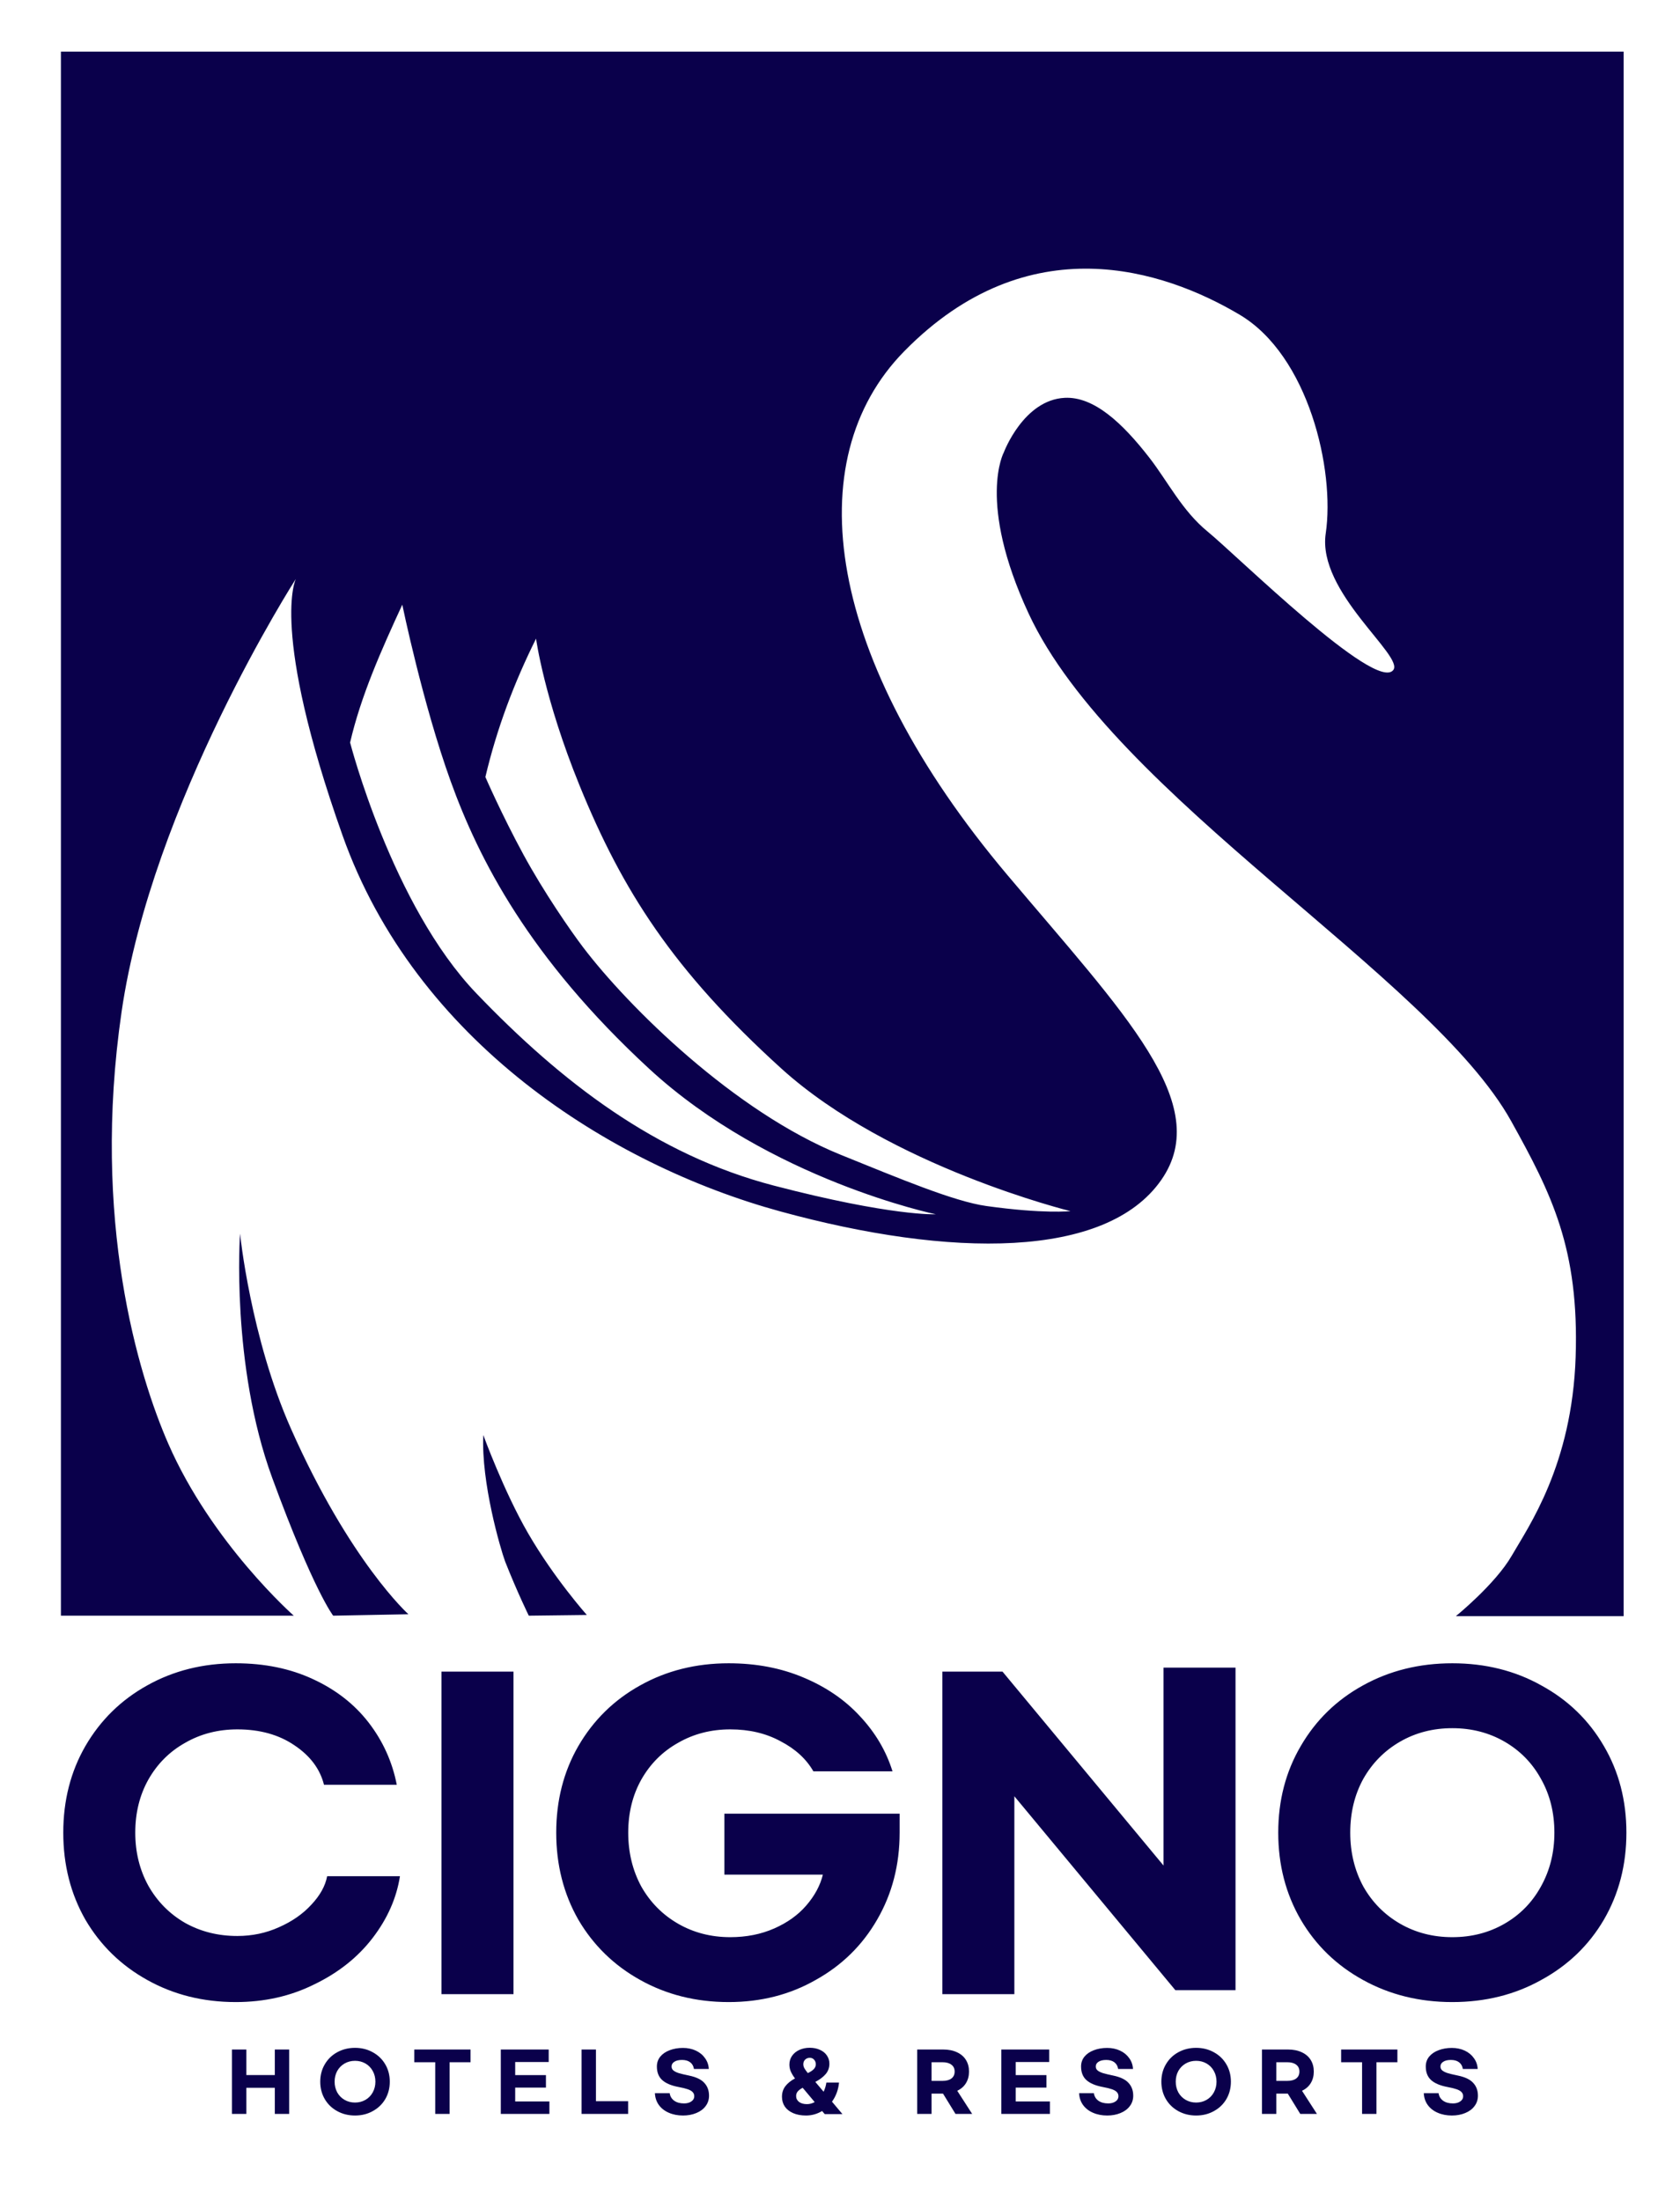 <?xml version="1.0" encoding="UTF-8" standalone="no"?>
<!-- Created with Inkscape (http://www.inkscape.org/) -->

<svg
   width="210mm"
   height="275mm"
   viewBox="0 0 210 275"
   version="1.1"
   id="svg5"
   xml:space="preserve"
   inkscape:version="1.2.1 (9c6d41e410, 2022-07-14)"
   sodipodi:docname="시그노.svg"
   xmlns:inkscape="http://www.inkscape.org/namespaces/inkscape"
   xmlns:sodipodi="http://sodipodi.sourceforge.net/DTD/sodipodi-0.dtd"
   xmlns="http://www.w3.org/2000/svg"
   xmlns:svg="http://www.w3.org/2000/svg"><sodipodi:namedview
     id="namedview7"
     pagecolor="#ffffff"
     bordercolor="#000000"
     borderopacity="0.25"
     inkscape:showpageshadow="2"
     inkscape:pageopacity="0"
     inkscape:pagecheckerboard="0"
     inkscape:deskcolor="#d1d1d1"
     inkscape:document-units="mm"
     showgrid="false"
     inkscape:zoom="0.36925856"
     inkscape:cx="-486.10925"
     inkscape:cy="138.1146"
     inkscape:window-width="1920"
     inkscape:window-height="1009"
     inkscape:window-x="-8"
     inkscape:window-y="-8"
     inkscape:window-maximized="1"
     inkscape:current-layer="layer1" /><defs
     id="defs2" /><g
     inkscape:label="Layer 1"
     inkscape:groupmode="layer"
     id="layer1"><path
       id="path356"
       style="fill:#0a004b;fill-opacity:1;stroke-width:0.425;stroke-linecap:round;stroke-linejoin:round"
       d="M 7.613 6.449 L 7.613 201.881 L 36.722 201.881 C 36.722 201.881 26.473 192.847 21.027 180.371 C 17.305 171.847 11.4 152.505 15.2 126.412 C 19 100.319 36.986 72.326 36.986 72.326 C 36.986 72.326 33.693 78.659 42.813 104.372 C 51.933 130.085 76.252 145.538 97.532 151.365 C 118.812 157.192 138.26 157.334 145.158 147.438 C 151.769 137.955 140.535 126.669 125.905 109.312 C 103.219 82.397 99.631 57.528 113.032 43.887 C 128.572 28.068 145.52 33.73 154.949 39.32 C 163.567 44.429 166.891 58.721 165.715 66.661 C 164.63 73.993 175.545 81.944 174.16 83.722 C 171.97 86.532 154.66 69.454 150.933 66.405 C 147.784 63.829 145.965 60.154 143.694 57.222 C 140.28 52.816 136.722 49.529 133.095 49.709 C 127.933 49.965 125.482 56.516 125.482 56.516 C 125.482 56.516 122.096 62.692 128.565 76.633 C 139.205 99.559 178.811 121.948 188.894 140.081 C 193.953 149.179 197.403 156.023 196.955 169.548 C 196.507 183.072 191.044 190.775 188.984 194.358 C 186.924 197.94 181.986 201.936 181.986 201.936 L 202.956 201.936 L 202.956 6.449 L 7.613 6.449 z M 50.286 75.556 C 50.286 75.556 52.844 87.954 56.337 97.627 C 59.83 107.3 66.099 119.66 81.146 133.543 C 96.193 147.425 116.973 151.725 116.973 151.725 C 116.973 151.725 111.509 151.993 96.731 148.142 C 81.953 144.291 70.13 135.155 59.561 124.138 C 48.992 113.122 43.763 92.782 43.763 92.782 C 45.107 86.964 47.651 81.256 50.286 75.556 z M 67.006 79.799 C 67.006 79.799 68.015 87.276 72.452 98.166 C 77.78 111.239 84.106 121.219 97.659 133.505 C 111.212 145.792 133.805 151.331 133.805 151.331 C 133.805 151.331 130.52 151.7 123.294 150.692 C 119.253 150.129 112.344 147.223 105.125 144.306 C 91.82 138.93 78.544 125.815 72.869 118.339 C 71.3 116.271 67.98 111.468 65.439 106.798 C 62.715 101.789 60.673 97.089 60.673 97.089 C 62.116 90.969 64.296 85.243 67.006 79.799 z M 30.004 154.143 C 30.004 154.143 28.84 170.533 34.035 184.684 C 39.23 198.836 41.648 201.881 41.648 201.881 L 51.053 201.702 C 51.053 201.702 43.73 195.119 36.364 178.504 C 31.317 167.121 30.004 154.143 30.004 154.143 z M 60.412 179.31 C 60.136 185.218 62.536 193.472 63.144 195.119 C 64.667 198.97 66.099 201.881 66.099 201.881 L 73.354 201.792 C 73.354 201.792 69.279 197.224 66.01 191.581 C 62.977 186.347 60.412 179.31 60.412 179.31 z M 29.471 207.828 C 25.382 207.828 21.69 208.751 18.393 210.597 C 15.129 212.411 12.557 214.932 10.678 218.163 C 8.832 221.361 7.909 224.972 7.909 228.994 C 7.909 233.016 8.832 236.643 10.678 239.874 C 12.557 243.072 15.129 245.577 18.393 247.391 C 21.69 249.237 25.382 250.16 29.471 250.16 C 33.064 250.16 36.345 249.418 39.312 247.935 C 42.312 246.484 44.735 244.555 46.581 242.149 C 48.427 239.742 49.565 237.17 49.994 234.434 L 40.894 234.434 C 40.663 235.654 40.004 236.84 38.916 237.994 C 37.861 239.148 36.509 240.088 34.861 240.813 C 33.245 241.539 31.515 241.902 29.668 241.902 C 27.262 241.902 25.085 241.358 23.14 240.27 C 21.195 239.149 19.662 237.599 18.541 235.621 C 17.453 233.643 16.909 231.433 16.909 228.994 C 16.909 226.521 17.453 224.312 18.541 222.367 C 19.662 220.389 21.195 218.856 23.14 217.768 C 25.085 216.647 27.262 216.087 29.668 216.087 C 32.471 216.087 34.844 216.746 36.789 218.065 C 38.768 219.383 40.004 221.032 40.499 223.01 L 49.598 223.01 C 49.038 220.142 47.867 217.554 46.087 215.246 C 44.306 212.938 41.982 211.125 39.114 209.806 C 36.279 208.487 33.064 207.828 29.471 207.828 z M 91.09 207.828 C 87.001 207.828 83.309 208.751 80.012 210.597 C 76.748 212.411 74.177 214.932 72.297 218.163 C 70.451 221.361 69.528 224.972 69.528 228.994 C 69.528 233.016 70.451 236.643 72.297 239.874 C 74.177 243.072 76.748 245.577 80.012 247.391 C 83.309 249.237 87.001 250.16 91.09 250.16 C 95.112 250.16 98.739 249.237 101.969 247.391 C 105.233 245.577 107.788 243.072 109.635 239.874 C 111.514 236.643 112.454 233.016 112.454 228.994 L 112.454 226.62 L 90.545 226.62 L 90.545 234.236 L 102.859 234.236 C 102.53 235.588 101.837 236.874 100.782 238.093 C 99.76 239.28 98.425 240.236 96.777 240.962 C 95.128 241.687 93.299 242.05 91.287 242.05 C 88.881 242.05 86.705 241.489 84.76 240.368 C 82.815 239.247 81.281 237.698 80.16 235.719 C 79.073 233.708 78.529 231.466 78.529 228.994 C 78.529 226.521 79.073 224.312 80.16 222.367 C 81.281 220.389 82.815 218.856 84.76 217.768 C 86.705 216.647 88.881 216.087 91.287 216.087 C 93.661 216.087 95.754 216.581 97.568 217.57 C 99.414 218.526 100.782 219.779 101.672 221.329 L 111.563 221.329 C 110.772 218.79 109.42 216.499 107.508 214.455 C 105.629 212.411 103.272 210.795 100.436 209.608 C 97.634 208.422 94.518 207.828 91.09 207.828 z M 181.54 207.828 C 177.419 207.828 173.694 208.751 170.364 210.597 C 167.067 212.411 164.479 214.932 162.599 218.163 C 160.72 221.361 159.78 224.972 159.78 228.994 C 159.78 233.016 160.72 236.643 162.599 239.874 C 164.479 243.072 167.067 245.577 170.364 247.391 C 173.694 249.237 177.419 250.16 181.54 250.16 C 185.661 250.16 189.37 249.237 192.667 247.391 C 195.997 245.577 198.602 243.072 200.481 239.874 C 202.36 236.643 203.3 233.016 203.3 228.994 C 203.3 224.972 202.36 221.361 200.481 218.163 C 198.602 214.932 195.997 212.411 192.667 210.597 C 189.37 208.751 185.661 207.828 181.54 207.828 z M 145.439 208.372 L 145.439 233.098 L 125.311 208.866 L 117.794 208.866 L 117.794 249.171 L 126.795 249.171 L 126.795 224.444 L 146.922 248.676 L 154.44 248.676 L 154.44 208.372 L 145.439 208.372 z M 55.186 208.866 L 55.186 249.171 L 64.187 249.171 L 64.187 208.866 L 55.186 208.866 z M 181.54 215.938 C 183.947 215.938 186.123 216.499 188.068 217.62 C 190.013 218.741 191.53 220.29 192.618 222.268 C 193.739 224.246 194.299 226.488 194.299 228.994 C 194.299 231.466 193.739 233.708 192.618 235.719 C 191.53 237.698 190.013 239.247 188.068 240.368 C 186.123 241.489 183.947 242.05 181.54 242.05 C 179.133 242.05 176.957 241.489 175.012 240.368 C 173.067 239.247 171.534 237.698 170.413 235.719 C 169.325 233.708 168.781 231.466 168.781 228.994 C 168.781 226.488 169.325 224.246 170.413 222.268 C 171.534 220.29 173.067 218.741 175.012 217.62 C 176.957 216.499 179.133 215.938 181.54 215.938 z M 101.213 255.87 C 100.739 255.87 100.308 255.958 99.919 256.136 C 99.531 256.314 99.225 256.564 99.001 256.887 C 98.784 257.203 98.675 257.566 98.675 257.974 C 98.675 258.277 98.734 258.567 98.853 258.843 C 98.978 259.12 99.152 259.406 99.376 259.702 C 98.863 259.972 98.461 260.295 98.171 260.67 C 97.888 261.039 97.746 261.48 97.746 261.994 C 97.746 262.455 97.865 262.863 98.102 263.219 C 98.346 263.568 98.695 263.841 99.15 264.039 C 99.604 264.236 100.137 264.335 100.749 264.335 C 101.467 264.335 102.139 264.147 102.764 263.772 L 103.09 264.157 L 105.303 264.157 L 103.999 262.606 C 104.5 261.908 104.793 261.112 104.878 260.216 L 103.298 260.216 C 103.239 260.618 103.124 261 102.952 261.362 L 101.915 260.137 C 102.468 259.847 102.9 259.521 103.209 259.159 C 103.519 258.797 103.673 258.362 103.673 257.855 C 103.673 257.473 103.568 257.131 103.357 256.828 C 103.153 256.525 102.863 256.291 102.488 256.126 C 102.119 255.955 101.694 255.87 101.213 255.87 z M 44.377 255.879 C 43.554 255.879 42.81 256.064 42.145 256.433 C 41.486 256.795 40.969 257.299 40.594 257.944 C 40.219 258.583 40.031 259.304 40.031 260.107 C 40.031 260.911 40.219 261.635 40.594 262.281 C 40.969 262.919 41.486 263.42 42.145 263.782 C 42.81 264.151 43.554 264.335 44.377 264.335 C 45.2 264.335 45.941 264.151 46.599 263.782 C 47.264 263.42 47.785 262.919 48.16 262.281 C 48.536 261.635 48.723 260.911 48.723 260.107 C 48.723 259.304 48.536 258.583 48.16 257.944 C 47.785 257.299 47.264 256.795 46.599 256.433 C 45.941 256.064 45.2 255.879 44.377 255.879 z M 149.516 255.879 C 148.693 255.879 147.949 256.064 147.284 256.433 C 146.625 256.795 146.108 257.299 145.733 257.944 C 145.357 258.583 145.17 259.304 145.17 260.107 C 145.17 260.911 145.357 261.635 145.733 262.281 C 146.108 262.919 146.625 263.42 147.284 263.782 C 147.949 264.151 148.693 264.335 149.516 264.335 C 150.339 264.335 151.08 264.151 151.739 263.782 C 152.404 263.42 152.924 262.919 153.299 262.281 C 153.675 261.635 153.862 260.911 153.862 260.107 C 153.862 259.304 153.675 258.583 153.299 257.944 C 152.924 257.299 152.404 256.795 151.739 256.433 C 151.08 256.064 150.339 255.879 149.516 255.879 z M 85.37 255.889 C 84.758 255.889 84.204 255.985 83.71 256.176 C 83.216 256.36 82.825 256.627 82.535 256.976 C 82.252 257.325 82.11 257.736 82.11 258.211 C 82.11 258.942 82.334 259.508 82.782 259.91 C 83.229 260.311 83.905 260.598 84.807 260.769 C 85.307 260.861 85.696 260.957 85.973 261.055 C 86.256 261.154 86.46 261.273 86.585 261.411 C 86.717 261.549 86.782 261.724 86.782 261.935 C 86.782 262.198 86.661 262.412 86.417 262.577 C 86.18 262.741 85.877 262.824 85.508 262.824 C 85.001 262.824 84.586 262.709 84.264 262.478 C 83.948 262.241 83.763 261.928 83.71 261.54 L 81.863 261.54 C 81.89 262.106 82.054 262.6 82.357 263.021 C 82.667 263.443 83.081 263.765 83.602 263.989 C 84.128 264.22 84.721 264.335 85.38 264.335 C 85.986 264.335 86.535 264.233 87.029 264.029 C 87.523 263.831 87.911 263.545 88.195 263.169 C 88.484 262.794 88.629 262.356 88.629 261.856 C 88.629 261.217 88.435 260.687 88.047 260.265 C 87.665 259.837 87.029 259.531 86.14 259.346 C 85.567 259.228 85.129 259.123 84.826 259.031 C 84.53 258.932 84.31 258.82 84.165 258.695 C 84.02 258.57 83.947 258.408 83.947 258.211 C 83.947 257.96 84.063 257.763 84.293 257.618 C 84.524 257.466 84.843 257.391 85.251 257.391 C 85.679 257.391 86.022 257.49 86.278 257.687 C 86.535 257.885 86.69 258.161 86.743 258.517 L 88.6 258.517 C 88.573 258.01 88.416 257.559 88.126 257.164 C 87.843 256.762 87.46 256.449 86.98 256.225 C 86.499 256.001 85.963 255.889 85.37 255.889 z M 138.394 255.889 C 137.781 255.889 137.228 255.985 136.734 256.176 C 136.24 256.36 135.848 256.627 135.559 256.976 C 135.275 257.325 135.134 257.736 135.134 258.211 C 135.134 258.942 135.358 259.508 135.806 259.91 C 136.253 260.311 136.929 260.598 137.831 260.769 C 138.331 260.861 138.72 260.957 138.996 261.055 C 139.279 261.154 139.483 261.273 139.609 261.411 C 139.74 261.549 139.806 261.724 139.806 261.935 C 139.806 262.198 139.684 262.412 139.441 262.577 C 139.204 262.741 138.901 262.824 138.532 262.824 C 138.025 262.824 137.61 262.709 137.287 262.478 C 136.971 262.241 136.787 261.928 136.734 261.54 L 134.887 261.54 C 134.913 262.106 135.078 262.6 135.381 263.021 C 135.69 263.443 136.106 263.765 136.626 263.989 C 137.153 264.22 137.745 264.335 138.403 264.335 C 139.009 264.335 139.559 264.233 140.053 264.029 C 140.547 263.831 140.936 263.545 141.219 263.169 C 141.509 262.794 141.653 262.356 141.653 261.856 C 141.653 261.217 141.459 260.687 141.07 260.265 C 140.689 259.837 140.053 259.531 139.164 259.346 C 138.591 259.228 138.153 259.123 137.851 259.031 C 137.554 258.932 137.333 258.82 137.189 258.695 C 137.044 258.57 136.971 258.408 136.971 258.211 C 136.971 257.96 137.087 257.763 137.317 257.618 C 137.548 257.466 137.867 257.391 138.275 257.391 C 138.703 257.391 139.046 257.49 139.303 257.687 C 139.559 257.885 139.714 258.161 139.767 258.517 L 141.624 258.517 C 141.598 258.01 141.439 257.559 141.15 257.164 C 140.866 256.762 140.485 256.449 140.004 256.225 C 139.523 256.001 138.986 255.889 138.394 255.889 z M 181.48 255.889 C 180.868 255.889 180.315 255.985 179.821 256.176 C 179.327 256.36 178.935 256.627 178.645 256.976 C 178.362 257.325 178.221 257.736 178.221 258.211 C 178.221 258.942 178.445 259.508 178.892 259.91 C 179.34 260.311 180.015 260.598 180.918 260.769 C 181.418 260.861 181.806 260.957 182.083 261.055 C 182.366 261.154 182.57 261.273 182.695 261.411 C 182.827 261.549 182.893 261.724 182.893 261.935 C 182.893 262.198 182.771 262.412 182.527 262.577 C 182.29 262.741 181.988 262.824 181.619 262.824 C 181.112 262.824 180.697 262.709 180.375 262.478 C 180.058 262.241 179.874 261.928 179.821 261.54 L 177.974 261.54 C 178 262.106 178.165 262.6 178.468 263.021 C 178.777 263.443 179.192 263.765 179.713 263.989 C 180.239 264.22 180.832 264.335 181.49 264.335 C 182.096 264.335 182.646 264.233 183.14 264.029 C 183.634 263.831 184.022 263.545 184.306 263.169 C 184.595 262.794 184.74 262.356 184.74 261.856 C 184.74 261.217 184.546 260.687 184.157 260.265 C 183.775 259.837 183.14 259.531 182.251 259.346 C 181.678 259.228 181.24 259.123 180.937 259.031 C 180.641 258.932 180.42 258.82 180.275 258.695 C 180.13 258.57 180.058 258.408 180.058 258.211 C 180.058 257.96 180.173 257.763 180.404 257.618 C 180.634 257.466 180.954 257.391 181.362 257.391 C 181.79 257.391 182.133 257.49 182.389 257.687 C 182.646 257.885 182.801 258.161 182.853 258.517 L 184.711 258.517 C 184.684 258.01 184.526 257.559 184.236 257.164 C 183.953 256.762 183.571 256.449 183.091 256.225 C 182.61 256.001 182.073 255.889 181.48 255.889 z M 28.997 256.087 L 28.997 264.137 L 30.795 264.137 L 30.795 260.868 L 34.351 260.868 L 34.351 264.137 L 36.149 264.137 L 36.149 256.087 L 34.351 256.087 L 34.351 259.278 L 30.795 259.278 L 30.795 256.087 L 28.997 256.087 z M 51.785 256.087 L 51.785 257.677 L 54.403 257.677 L 54.403 264.137 L 56.201 264.137 L 56.201 257.677 L 58.818 257.677 L 58.818 256.087 L 51.785 256.087 z M 62.601 256.087 L 62.601 264.137 L 68.676 264.137 L 68.676 262.577 L 64.399 262.577 L 64.399 260.848 L 68.242 260.848 L 68.242 259.288 L 64.399 259.288 L 64.399 257.648 L 68.588 257.648 L 68.588 256.087 L 62.601 256.087 z M 72.696 256.087 L 72.696 264.137 L 78.515 264.137 L 78.515 262.547 L 74.494 262.547 L 74.494 256.087 L 72.696 256.087 z M 114.647 256.087 L 114.647 264.137 L 116.445 264.137 L 116.445 261.599 L 117.878 261.599 L 119.438 264.137 L 121.522 264.137 L 119.656 261.243 C 120.13 261.019 120.492 260.703 120.742 260.295 C 120.999 259.88 121.127 259.396 121.127 258.843 C 121.127 258.29 120.999 257.806 120.742 257.391 C 120.485 256.976 120.113 256.657 119.626 256.433 C 119.138 256.202 118.559 256.087 117.887 256.087 L 114.647 256.087 z M 125.168 256.087 L 125.168 264.137 L 131.242 264.137 L 131.242 262.577 L 126.965 262.577 L 126.965 260.848 L 130.808 260.848 L 130.808 259.288 L 126.965 259.288 L 126.965 257.648 L 131.153 257.648 L 131.153 256.087 L 125.168 256.087 z M 157.744 256.087 L 157.744 264.137 L 159.542 264.137 L 159.542 261.599 L 160.974 261.599 L 162.535 264.137 L 164.619 264.137 L 162.752 261.243 C 163.226 261.019 163.589 260.703 163.839 260.295 C 164.096 259.88 164.224 259.396 164.224 258.843 C 164.224 258.29 164.096 257.806 163.839 257.391 C 163.582 256.976 163.21 256.657 162.723 256.433 C 162.236 256.202 161.656 256.087 160.984 256.087 L 157.744 256.087 z M 167.642 256.087 L 167.642 257.677 L 170.259 257.677 L 170.259 264.137 L 172.057 264.137 L 172.057 257.677 L 174.675 257.677 L 174.675 256.087 L 167.642 256.087 z M 101.224 257.124 C 101.441 257.124 101.619 257.2 101.757 257.351 C 101.902 257.503 101.974 257.697 101.974 257.934 C 101.974 258.171 101.885 258.379 101.707 258.556 C 101.536 258.728 101.293 258.886 100.977 259.031 C 100.786 258.794 100.644 258.596 100.552 258.438 C 100.46 258.273 100.414 258.102 100.414 257.924 C 100.414 257.694 100.489 257.503 100.641 257.351 C 100.799 257.2 100.993 257.124 101.224 257.124 z M 44.377 257.5 C 44.858 257.5 45.292 257.612 45.681 257.835 C 46.069 258.059 46.372 258.369 46.589 258.764 C 46.813 259.159 46.925 259.607 46.925 260.107 C 46.925 260.601 46.813 261.049 46.589 261.451 C 46.372 261.846 46.069 262.155 45.681 262.379 C 45.292 262.603 44.858 262.715 44.377 262.715 C 43.896 262.715 43.462 262.603 43.073 262.379 C 42.685 262.155 42.378 261.846 42.155 261.451 C 41.937 261.049 41.828 260.601 41.828 260.107 C 41.828 259.607 41.937 259.159 42.155 258.764 C 42.378 258.369 42.685 258.059 43.073 257.835 C 43.462 257.612 43.896 257.5 44.377 257.5 z M 149.516 257.5 C 149.997 257.5 150.431 257.612 150.82 257.835 C 151.208 258.059 151.511 258.369 151.729 258.764 C 151.953 259.159 152.065 259.607 152.065 260.107 C 152.065 260.601 151.953 261.049 151.729 261.451 C 151.511 261.846 151.208 262.155 150.82 262.379 C 150.431 262.603 149.997 262.715 149.516 262.715 C 149.035 262.715 148.601 262.603 148.212 262.379 C 147.824 262.155 147.517 261.846 147.293 261.451 C 147.076 261.049 146.968 260.601 146.968 260.107 C 146.968 259.607 147.076 259.159 147.293 258.764 C 147.517 258.369 147.824 258.059 148.212 257.835 C 148.601 257.612 149.035 257.5 149.516 257.5 z M 116.445 257.677 L 117.808 257.677 C 118.289 257.677 118.661 257.78 118.925 257.984 C 119.195 258.181 119.33 258.468 119.33 258.843 C 119.33 259.218 119.195 259.508 118.925 259.712 C 118.661 259.91 118.289 260.008 117.808 260.008 L 116.445 260.008 L 116.445 257.677 z M 159.542 257.677 L 160.905 257.677 C 161.386 257.677 161.758 257.78 162.021 257.984 C 162.291 258.181 162.426 258.468 162.426 258.843 C 162.426 259.218 162.291 259.508 162.021 259.712 C 161.758 259.91 161.386 260.008 160.905 260.008 L 159.542 260.008 L 159.542 257.677 z M 100.334 260.868 L 101.836 262.656 C 101.527 262.827 101.204 262.913 100.868 262.913 C 100.453 262.913 100.124 262.821 99.88 262.636 C 99.637 262.445 99.515 262.201 99.515 261.905 C 99.515 261.681 99.581 261.49 99.712 261.332 C 99.851 261.168 100.058 261.013 100.334 260.868 z " /></g></svg>
